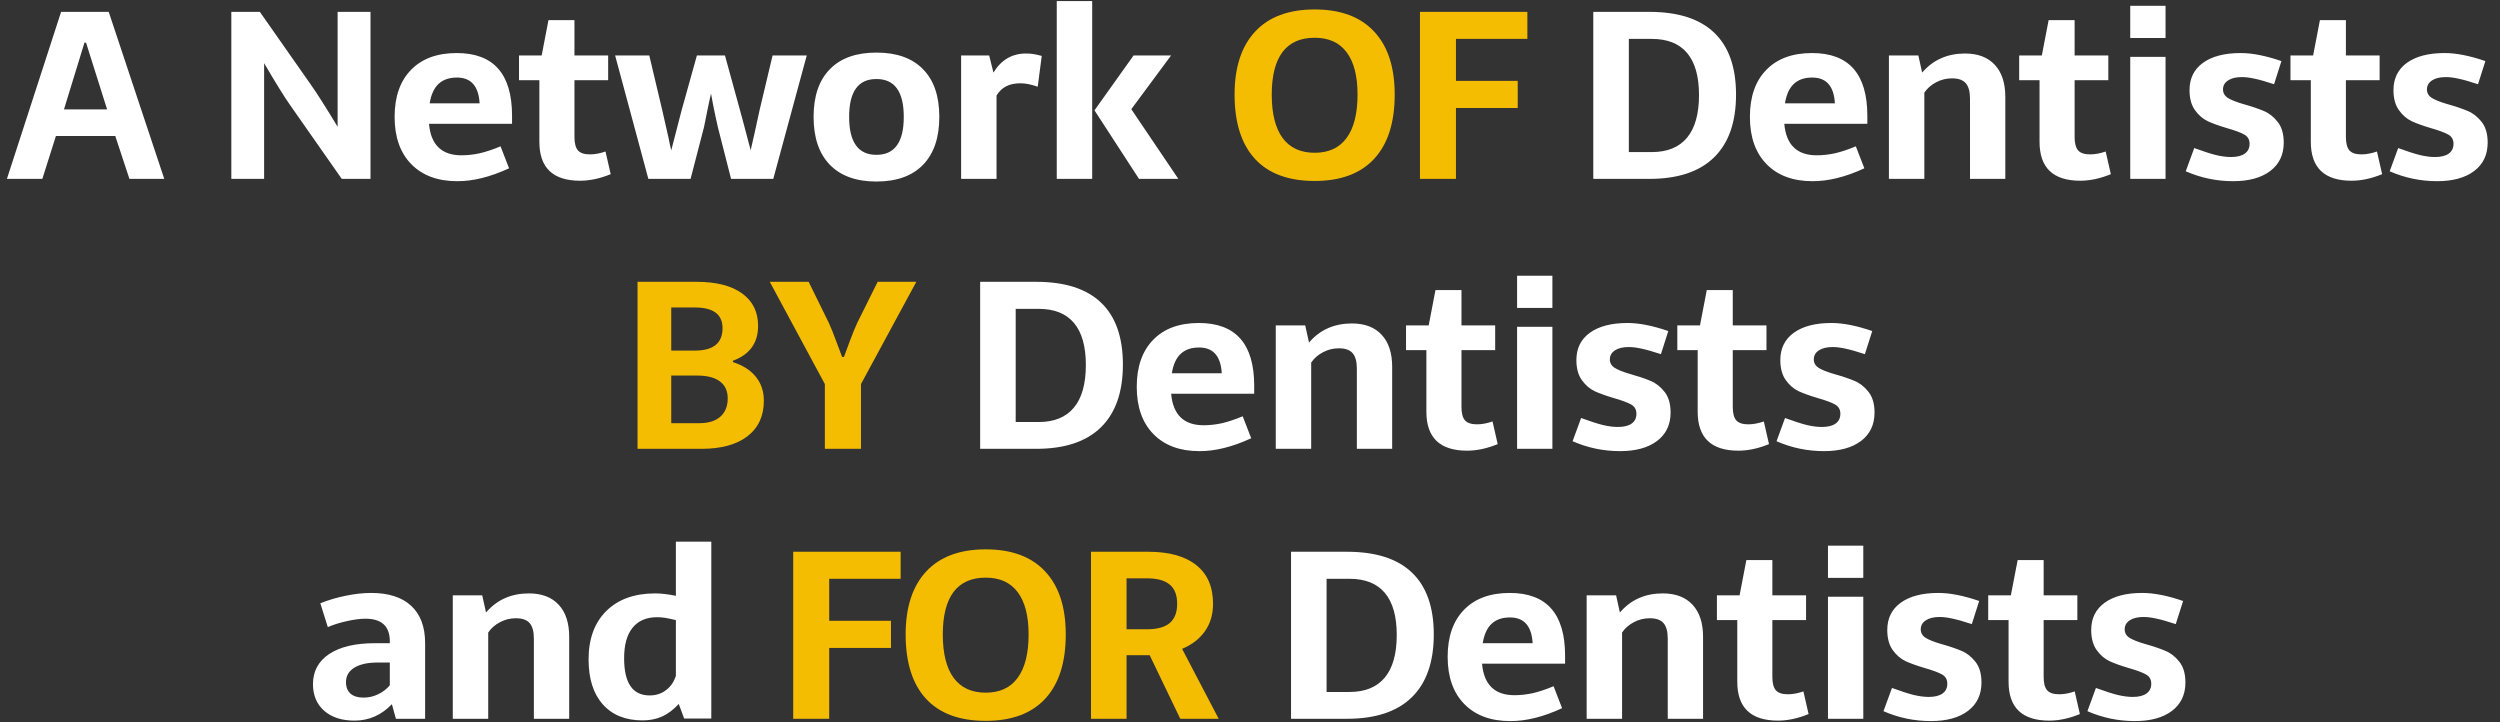 <svg width="2306" height="666" viewBox="0 0 2306 666" fill="none" xmlns="http://www.w3.org/2000/svg">
<rect x="0" y="0" width="2306" height="666" fill="#333333" stroke="none"/>
<path d="M51.579 125.426L39.06 165H6.382L56.354 10.946H100.278L151.523 165H119.376L106.326 125.426H51.579ZM77.891 39.38L59.006 100.917H98.793L79.377 39.38H77.891ZM267.492 96.779C262.4 89.565 254.442 76.727 243.62 58.266V165H213.382V10.946H239.695L286.59 77.894C292.531 86.311 300.807 99.326 311.417 116.938V10.946H341.761V165H315.236L267.492 96.779ZM395.713 114.179C397.411 133.56 407.384 143.25 425.633 143.25C431.291 143.25 436.985 142.613 442.715 141.34C448.444 139.996 454.774 137.874 461.706 134.974L469.557 155.239C452.299 163.232 436.349 167.193 421.707 167.122C403.741 167.122 389.63 161.888 379.374 151.42C369.118 140.951 363.99 126.416 363.99 107.813C363.99 89.282 369.012 74.852 379.056 64.526C389.1 54.128 403.176 48.929 421.283 48.929C455.305 48.929 472.316 68.204 472.316 106.752V114.179H395.713ZM442.396 95.294C441.477 79.45 434.51 71.528 421.495 71.528C414.28 71.528 408.587 73.508 404.413 77.469C400.311 81.36 397.623 87.301 396.35 95.294H442.396ZM563.297 160.65C553.465 164.682 544.058 166.698 535.075 166.698C510.036 166.698 497.516 154.744 497.516 130.837V73.968H478.737V51.157H499.638L505.898 18.585H529.876V51.157H560.963V73.968H529.876V126.274C529.876 132.074 530.937 136.212 533.059 138.688C535.252 141.163 538.965 142.401 544.199 142.401C548.655 142.401 553.43 141.517 558.522 139.749L563.297 160.65ZM662.129 117.15C660.997 112.411 660.113 108.379 659.476 105.055C658.84 101.73 658.274 98.972 657.779 96.779L655.869 86.382C655.445 87.796 654.419 92.429 652.792 100.28C652.368 102.473 651.236 108.096 649.397 117.15L636.984 165H598.046L567.383 51.157H598.894L610.884 101.766C612.157 107 614.102 115.559 616.719 127.441C617.002 129.068 617.355 130.872 617.78 132.852C618.275 134.762 618.735 136.707 619.159 138.688C623.615 121.288 626.798 108.98 628.708 101.766L642.819 51.157H668.707L682.606 101.766C683.879 106.222 685.01 110.395 686.001 114.285C687.062 118.105 687.946 121.465 688.653 124.365C691.553 135.257 692.791 140.032 692.366 138.688C694.135 131.473 696.893 119.095 700.642 101.554L712.631 51.157H744.142L713.268 165H674.33L662.129 117.15ZM808.386 48.505C827.13 48.505 841.489 53.633 851.462 63.889C861.435 74.074 866.422 88.716 866.422 107.813C866.422 126.911 861.435 141.623 851.462 151.95C841.489 162.277 827.13 167.44 808.386 167.44C789.855 167.44 775.567 162.312 765.523 152.056C755.479 141.729 750.457 126.982 750.457 107.813C750.457 88.716 755.444 74.074 765.417 63.889C775.39 53.633 789.713 48.505 808.386 48.505ZM808.386 72.907C791.623 72.837 783.241 84.472 783.241 107.813C783.241 131.155 791.623 142.826 808.386 142.826C825.221 142.826 833.638 131.155 833.638 107.813C833.638 84.472 825.221 72.837 808.386 72.907ZM916.343 66.966C923.487 55.224 933.495 49.354 946.368 49.354C949.127 49.354 951.461 49.53 953.371 49.884C955.351 50.167 957.862 50.733 960.904 51.582L957.19 80.016C951.108 77.823 945.732 76.762 941.064 76.833C935.971 76.833 931.656 77.752 928.12 79.591C924.583 81.36 921.612 84.189 919.207 88.079V165H886.529V51.157H912.417L916.343 66.966ZM974.752 0.973H1007.43V165H974.752V0.973ZM1086.9 165H1050.61L1009.55 101.766L1045.62 51.157H1080.21L1043.5 100.705L1086.9 165ZM1521.32 10.946C1547.85 10.946 1567.79 17.348 1581.16 30.15C1594.6 42.952 1601.32 61.979 1601.32 87.23C1601.32 112.694 1594.53 132.039 1580.95 145.266C1567.44 158.422 1547.57 165 1521.32 165H1469.65V10.946H1521.32ZM1523.55 140.279C1537.91 140.279 1548.77 135.859 1556.12 127.017C1563.48 118.176 1567.16 105.055 1567.16 87.655C1567.16 70.538 1563.52 57.629 1556.23 48.929C1548.94 40.229 1538.05 35.879 1523.55 35.879H1502.44V140.279H1523.55ZM1645.83 114.179C1647.53 133.56 1657.5 143.25 1675.75 143.25C1681.41 143.25 1687.1 142.613 1692.83 141.34C1698.56 139.996 1704.89 137.874 1711.82 134.974L1719.68 155.239C1702.42 163.232 1686.47 167.193 1671.83 167.122C1653.86 167.122 1639.75 161.888 1629.49 151.42C1619.24 140.951 1614.11 126.416 1614.11 107.813C1614.11 89.282 1619.13 74.852 1629.17 64.526C1639.22 54.128 1653.29 48.929 1671.4 48.929C1705.42 48.929 1722.43 68.204 1722.43 106.752V114.179H1645.83ZM1692.51 95.294C1691.6 79.45 1684.63 71.528 1671.61 71.528C1664.4 71.528 1658.71 73.508 1654.53 77.469C1650.43 81.36 1647.74 87.301 1646.47 95.294H1692.51ZM1772.99 66.966C1783.04 55.224 1796.23 49.354 1812.57 49.354C1824.45 49.354 1833.61 52.855 1840.05 59.857C1846.48 66.789 1849.7 76.621 1849.7 89.352V165H1817.13V91.156C1817.13 84.507 1815.82 79.698 1813.2 76.727C1810.59 73.756 1806.38 72.271 1800.58 72.271C1795.34 72.271 1790.46 73.473 1785.94 75.878C1781.41 78.212 1777.77 81.395 1775.01 85.427V165H1742.33V51.157H1769.49L1772.99 66.966ZM1947.05 160.65C1937.22 164.682 1927.81 166.698 1918.83 166.698C1893.79 166.698 1881.27 154.744 1881.27 130.837V73.968H1862.49V51.157H1883.39L1889.65 18.585H1913.63V51.157H1944.71V73.968H1913.63V126.274C1913.63 132.074 1914.69 136.212 1916.81 138.688C1919 141.163 1922.72 142.401 1927.95 142.401C1932.41 142.401 1937.18 141.517 1942.27 139.749L1947.05 160.65ZM1964.93 5.323H1997.5V35.03H1964.93V5.323ZM1964.93 52.43H1997.5V165H1964.93V52.43ZM2066.73 48.929C2077.48 48.929 2090.04 51.405 2104.39 56.356L2097.6 77.682C2090.11 75.206 2084.13 73.508 2079.67 72.589C2075.29 71.599 2071.36 71.104 2067.9 71.104C2062.52 71.104 2058.28 72.129 2055.17 74.18C2052.05 76.232 2050.5 78.99 2050.5 82.456C2050.5 85.78 2051.98 88.397 2054.95 90.307C2057.92 92.146 2062.38 93.95 2068.32 95.718C2076.6 98.052 2083.14 100.245 2087.95 102.296C2092.83 104.277 2097.14 107.637 2100.89 112.376C2104.64 117.044 2106.52 123.445 2106.52 131.579C2106.52 142.755 2102.34 151.49 2094 157.785C2085.72 164.01 2074.33 167.122 2059.83 167.122C2044.63 167.122 2030.06 164.08 2016.12 157.998L2023.97 136.566C2032.25 139.607 2038.93 141.765 2044.02 143.038C2049.19 144.24 2053.79 144.841 2057.82 144.841C2063.48 144.841 2067.76 143.78 2070.66 141.659C2073.56 139.537 2075.01 136.53 2075.01 132.64C2075.01 128.75 2073.34 125.885 2070.02 124.046C2066.69 122.207 2061.32 120.227 2053.89 118.105C2046.96 116.054 2041.16 113.967 2036.49 111.845C2031.89 109.652 2027.93 106.222 2024.61 101.554C2021.28 96.885 2019.62 90.732 2019.62 83.093C2019.62 72.341 2023.76 63.96 2032.04 57.947C2040.38 51.935 2051.95 48.929 2066.73 48.929ZM2197.28 160.65C2187.45 164.682 2178.05 166.698 2169.06 166.698C2144.02 166.698 2131.5 154.744 2131.5 130.837V73.968H2112.73V51.157H2133.63L2139.89 18.585H2163.86V51.157H2194.95V73.968H2163.86V126.274C2163.86 132.074 2164.93 136.212 2167.05 138.688C2169.24 141.163 2172.95 142.401 2178.19 142.401C2182.64 142.401 2187.42 141.517 2192.51 139.749L2197.28 160.65ZM2254.85 48.929C2265.6 48.929 2278.15 51.405 2292.51 56.356L2285.72 77.682C2278.22 75.206 2272.25 73.508 2267.79 72.589C2263.4 71.599 2259.48 71.104 2256.01 71.104C2250.64 71.104 2246.39 72.129 2243.28 74.18C2240.17 76.232 2238.61 78.99 2238.61 82.456C2238.61 85.78 2240.1 88.397 2243.07 90.307C2246.04 92.146 2250.5 93.95 2256.44 95.718C2264.71 98.052 2271.25 100.245 2276.06 102.296C2280.95 104.277 2285.26 107.637 2289.01 112.376C2292.76 117.044 2294.63 123.445 2294.63 131.579C2294.63 142.755 2290.46 151.49 2282.11 157.785C2273.84 164.01 2262.45 167.122 2247.95 167.122C2232.74 167.122 2218.17 164.08 2204.24 157.998L2212.09 136.566C2220.36 139.607 2227.05 141.765 2232.14 143.038C2237.3 144.24 2241.9 144.841 2245.93 144.841C2251.59 144.841 2255.87 143.78 2258.77 141.659C2261.67 139.537 2263.12 136.53 2263.12 132.64C2263.12 128.75 2261.46 125.885 2258.13 124.046C2254.81 122.207 2249.43 120.227 2242.01 118.105C2235.08 116.054 2229.28 113.967 2224.61 111.845C2220.01 109.652 2216.05 106.222 2212.72 101.554C2209.4 96.885 2207.74 90.732 2207.74 83.093C2207.74 72.341 2211.88 63.96 2220.15 57.947C2228.5 51.935 2240.06 48.929 2254.85 48.929ZM955.76 259.946C982.285 259.946 1002.23 266.347 1015.6 279.15C1029.04 291.952 1035.76 310.979 1035.76 336.23C1035.76 361.694 1028.97 381.039 1015.39 394.266C1001.88 407.422 982.002 414 955.76 414H904.091V259.946H955.76ZM957.988 389.279C972.347 389.279 983.204 384.859 990.56 376.017C997.916 367.176 1001.59 354.055 1001.59 336.655C1001.59 319.538 997.952 306.629 990.666 297.929C983.381 289.229 972.488 284.879 957.988 284.879H936.875V389.279H957.988ZM1080.27 363.179C1081.97 382.56 1091.94 392.25 1110.19 392.25C1115.85 392.25 1121.54 391.613 1127.27 390.34C1133 388.996 1139.33 386.874 1146.26 383.974L1154.11 404.239C1136.85 412.232 1120.9 416.193 1106.26 416.122C1088.3 416.122 1074.19 410.888 1063.93 400.42C1053.67 389.951 1048.54 375.416 1048.54 356.813C1048.54 338.282 1053.57 323.852 1063.61 313.526C1073.65 303.128 1087.73 297.929 1105.84 297.929C1139.86 297.929 1156.87 317.204 1156.87 355.752V363.179H1080.27ZM1126.95 344.294C1126.03 328.45 1119.06 320.528 1106.05 320.528C1098.84 320.528 1093.14 322.508 1088.97 326.469C1084.87 330.36 1082.18 336.301 1080.9 344.294H1126.95ZM1207.43 315.966C1217.47 304.224 1230.66 298.354 1247 298.354C1258.89 298.354 1268.05 301.855 1274.48 308.857C1280.92 315.789 1284.14 325.621 1284.14 338.352V414H1251.56V340.156C1251.56 333.507 1250.26 328.698 1247.64 325.727C1245.02 322.756 1240.81 321.271 1235.01 321.271C1229.78 321.271 1224.9 322.473 1220.37 324.878C1215.85 327.212 1212.2 330.395 1209.44 334.427V414H1176.77V300.157H1203.93L1207.43 315.966ZM1381.48 409.65C1371.65 413.682 1362.24 415.698 1353.26 415.698C1328.22 415.698 1315.7 403.744 1315.7 379.837V322.968H1296.92V300.157H1317.82L1324.08 267.585H1348.06V300.157H1379.15V322.968H1348.06V375.274C1348.06 381.074 1349.12 385.212 1351.25 387.688C1353.44 390.163 1357.15 391.401 1362.39 391.401C1366.84 391.401 1371.62 390.517 1376.71 388.749L1381.48 409.65ZM1399.36 254.323H1431.93V284.03H1399.36V254.323ZM1399.36 301.43H1431.93V414H1399.36V301.43ZM1501.17 297.929C1511.92 297.929 1524.47 300.405 1538.83 305.356L1532.04 326.682C1524.54 324.206 1518.57 322.508 1514.11 321.589C1509.72 320.599 1505.8 320.104 1502.33 320.104C1496.96 320.104 1492.71 321.129 1489.6 323.18C1486.49 325.232 1484.93 327.99 1484.93 331.456C1484.93 334.78 1486.42 337.398 1489.39 339.307C1492.36 341.146 1496.82 342.95 1502.76 344.718C1511.03 347.052 1517.58 349.245 1522.39 351.296C1527.27 353.277 1531.58 356.637 1535.33 361.376C1539.08 366.044 1540.95 372.445 1540.95 380.579C1540.95 391.755 1536.78 400.49 1528.43 406.785C1520.16 413.01 1508.77 416.122 1494.27 416.122C1479.06 416.122 1464.49 413.08 1450.56 406.998L1458.41 385.566C1466.68 388.607 1473.37 390.765 1478.46 392.038C1483.62 393.24 1488.22 393.841 1492.25 393.841C1497.91 393.841 1502.19 392.78 1505.09 390.659C1507.99 388.537 1509.44 385.53 1509.44 381.64C1509.44 377.75 1507.78 374.885 1504.45 373.046C1501.13 371.207 1495.75 369.227 1488.33 367.105C1481.4 365.054 1475.6 362.967 1470.93 360.845C1466.33 358.652 1462.37 355.222 1459.04 350.554C1455.72 345.885 1454.06 339.732 1454.06 332.093C1454.06 321.341 1458.2 312.96 1466.47 306.947C1474.82 300.935 1486.38 297.929 1501.17 297.929ZM1631.72 409.65C1621.89 413.682 1612.48 415.698 1603.5 415.698C1578.46 415.698 1565.94 403.744 1565.94 379.837V322.968H1547.16V300.157H1568.06L1574.32 267.585H1598.3V300.157H1629.39V322.968H1598.3V375.274C1598.3 381.074 1599.36 385.212 1601.48 387.688C1603.68 390.163 1607.39 391.401 1612.62 391.401C1617.08 391.401 1621.85 390.517 1626.95 388.749L1631.72 409.65ZM1689.28 297.929C1700.03 297.929 1712.59 300.405 1726.95 305.356L1720.16 326.682C1712.66 324.206 1706.68 322.508 1702.22 321.589C1697.84 320.599 1693.91 320.104 1690.45 320.104C1685.07 320.104 1680.83 321.129 1677.72 323.18C1674.6 325.232 1673.05 327.99 1673.05 331.456C1673.05 334.78 1674.53 337.398 1677.5 339.307C1680.47 341.146 1684.93 342.95 1690.87 344.718C1699.15 347.052 1705.69 349.245 1710.5 351.296C1715.38 353.277 1719.7 356.637 1723.44 361.376C1727.19 366.044 1729.07 372.445 1729.07 380.579C1729.07 391.755 1724.89 400.49 1716.55 406.785C1708.27 413.01 1696.88 416.122 1682.38 416.122C1667.18 416.122 1652.61 413.08 1638.67 406.998L1646.52 385.566C1654.8 388.607 1661.48 390.765 1666.58 392.038C1671.74 393.24 1676.34 393.841 1680.37 393.841C1686.03 393.841 1690.31 392.78 1693.21 390.659C1696.11 388.537 1697.56 385.53 1697.56 381.64C1697.56 377.75 1695.89 374.885 1692.57 373.046C1689.25 371.207 1683.87 369.227 1676.44 367.105C1669.51 365.054 1663.71 362.967 1659.04 360.845C1654.45 358.652 1650.48 355.222 1647.16 350.554C1643.84 345.885 1642.17 339.732 1642.17 332.093C1642.17 321.341 1646.31 312.96 1654.59 306.947C1662.93 300.935 1674.5 297.929 1689.28 297.929ZM342.372 546.929C358.428 546.929 370.735 550.89 379.294 558.812C387.852 566.734 392.131 578.228 392.131 593.294V663H365.183L361.469 649.526C356.801 654.477 351.531 658.261 345.661 660.878C339.861 663.424 333.636 664.698 326.988 664.698C315.246 664.698 305.909 661.656 298.978 655.573C292.117 649.49 288.686 641.321 288.686 631.065C288.686 619.182 293.673 609.916 303.646 603.267C313.69 596.618 327.695 593.294 345.661 593.294H359.56V590.429C359.135 577.273 351.673 570.695 337.173 570.695C332.222 570.695 326.492 571.438 319.985 572.923C313.478 574.338 307.607 576.177 302.373 578.44L295.477 556.478C302.974 553.437 310.861 551.102 319.136 549.476C327.412 547.778 335.157 546.929 342.372 546.929ZM348.419 611.118C339.153 611.118 331.939 612.71 326.775 615.893C321.683 619.076 319.136 623.496 319.136 629.155C319.136 633.823 320.551 637.395 323.38 639.871C326.209 642.276 330.206 643.478 335.369 643.478C340.038 643.478 344.494 642.452 348.738 640.401C353.052 638.35 356.66 635.591 359.56 632.126V611.118H348.419ZM448.312 564.966C458.356 553.224 471.548 547.354 487.887 547.354C499.77 547.354 508.929 550.855 515.366 557.857C521.803 564.789 525.021 574.621 525.021 587.352V663H492.449V589.156C492.449 582.507 491.14 577.698 488.523 574.727C485.906 571.756 481.698 570.271 475.898 570.271C470.664 570.271 465.783 571.473 461.256 573.878C456.729 576.212 453.087 579.395 450.328 583.427V663H417.65V549.157H444.811L448.312 564.966ZM626.081 649.313C621.271 654.548 616.179 658.402 610.803 660.878C605.498 663.283 599.45 664.485 592.66 664.485C577.029 664.485 564.827 659.57 556.057 649.738C547.286 639.906 542.9 626.078 542.9 608.254C542.9 589.298 548.347 574.408 559.239 563.587C570.203 552.765 585.233 547.354 604.331 547.354C609.848 547.354 616.214 548.096 623.429 549.582V499.61H656.107V662.788H631.068L626.081 649.313ZM599.344 641.462C605.003 641.462 609.954 639.871 614.198 636.688C618.513 633.505 621.59 629.084 623.429 623.426V571.968C619.255 570.978 616.037 570.306 613.774 569.952C611.51 569.528 608.964 569.316 606.135 569.316C596.303 569.316 588.77 572.534 583.536 578.971C578.302 585.337 575.685 594.744 575.685 607.193C575.685 630.11 583.571 641.533 599.344 641.462ZM1242.52 508.946C1269.05 508.946 1288.99 515.347 1302.36 528.15C1315.8 540.952 1322.52 559.979 1322.52 585.23C1322.52 610.694 1315.73 630.039 1302.15 643.266C1288.64 656.422 1268.76 663 1242.52 663H1190.85V508.946H1242.52ZM1244.75 638.279C1259.11 638.279 1269.96 633.859 1277.32 625.017C1284.68 616.176 1288.36 603.055 1288.36 585.655C1288.36 568.538 1284.71 555.629 1277.43 546.929C1270.14 538.229 1259.25 533.879 1244.75 533.879H1223.64V638.279H1244.75ZM1367.03 612.179C1368.73 631.56 1378.7 641.25 1396.95 641.25C1402.61 641.25 1408.3 640.613 1414.03 639.34C1419.76 637.996 1426.09 635.874 1433.02 632.974L1440.87 653.239C1423.61 661.232 1407.66 665.193 1393.02 665.122C1375.06 665.122 1360.95 659.888 1350.69 649.42C1340.43 638.951 1335.31 624.416 1335.31 605.813C1335.31 587.282 1340.33 572.852 1350.37 562.526C1360.42 552.128 1374.49 546.929 1392.6 546.929C1426.62 546.929 1443.63 566.204 1443.63 604.752V612.179H1367.03ZM1413.71 593.294C1412.79 577.45 1405.82 569.528 1392.81 569.528C1385.6 569.528 1379.9 571.508 1375.73 575.469C1371.63 579.36 1368.94 585.301 1367.67 593.294H1413.71ZM1494.19 564.966C1504.23 553.224 1517.42 547.354 1533.76 547.354C1545.65 547.354 1554.81 550.855 1561.24 557.857C1567.68 564.789 1570.9 574.621 1570.9 587.352V663H1538.33V589.156C1538.33 582.507 1537.02 577.698 1534.4 574.727C1531.78 571.756 1527.57 570.271 1521.77 570.271C1516.54 570.271 1511.66 571.473 1507.13 573.878C1502.61 576.212 1498.96 579.395 1496.2 583.427V663H1463.53V549.157H1490.69L1494.19 564.966ZM1668.24 658.65C1658.41 662.682 1649 664.698 1640.02 664.698C1614.98 664.698 1602.46 652.744 1602.46 628.837V571.968H1583.68V549.157H1604.59L1610.85 516.585H1634.82V549.157H1665.91V571.968H1634.82V624.274C1634.82 630.074 1635.88 634.212 1638.01 636.688C1640.2 639.163 1643.91 640.401 1649.15 640.401C1653.6 640.401 1658.38 639.517 1663.47 637.749L1668.24 658.65ZM1686.12 503.323H1718.7V533.03H1686.12V503.323ZM1686.12 550.43H1718.7V663H1686.12V550.43ZM1787.93 546.929C1798.68 546.929 1811.23 549.405 1825.59 554.356L1818.8 575.682C1811.3 573.206 1805.33 571.508 1800.87 570.589C1796.48 569.599 1792.56 569.104 1789.09 569.104C1783.72 569.104 1779.47 570.129 1776.36 572.18C1773.25 574.232 1771.69 576.99 1771.69 580.456C1771.69 583.78 1773.18 586.398 1776.15 588.307C1779.12 590.146 1783.58 591.95 1789.52 593.718C1797.79 596.052 1804.34 598.245 1809.15 600.296C1814.03 602.277 1818.34 605.637 1822.09 610.376C1825.84 615.044 1827.71 621.445 1827.71 629.579C1827.71 640.755 1823.54 649.49 1815.19 655.785C1806.92 662.01 1795.53 665.122 1781.03 665.122C1765.82 665.122 1751.25 662.08 1737.32 655.998L1745.17 634.566C1753.44 637.607 1760.13 639.765 1765.22 641.038C1770.38 642.24 1774.98 642.841 1779.01 642.841C1784.67 642.841 1788.95 641.78 1791.85 639.659C1794.75 637.537 1796.2 634.53 1796.2 630.64C1796.2 626.75 1794.54 623.885 1791.22 622.046C1787.89 620.207 1782.52 618.227 1775.09 616.105C1768.16 614.054 1762.36 611.967 1757.69 609.845C1753.09 607.652 1749.13 604.222 1745.81 599.554C1742.48 594.885 1740.82 588.732 1740.82 581.093C1740.82 570.341 1744.96 561.96 1753.23 555.947C1761.58 549.935 1773.14 546.929 1787.93 546.929ZM1918.48 658.65C1908.65 662.682 1899.24 664.698 1890.26 664.698C1865.22 664.698 1852.7 652.744 1852.7 628.837V571.968H1833.92V549.157H1854.82L1861.08 516.585H1885.06V549.157H1916.15V571.968H1885.06V624.274C1885.06 630.074 1886.12 634.212 1888.24 636.688C1890.44 639.163 1894.15 640.401 1899.38 640.401C1903.84 640.401 1908.61 639.517 1913.71 637.749L1918.48 658.65ZM1976.04 546.929C1986.79 546.929 1999.35 549.405 2013.71 554.356L2006.92 575.682C1999.42 573.206 1993.44 571.508 1988.99 570.589C1984.6 569.599 1980.67 569.104 1977.21 569.104C1971.83 569.104 1967.59 570.129 1964.48 572.18C1961.36 574.232 1959.81 576.99 1959.81 580.456C1959.81 583.78 1961.29 586.398 1964.26 588.307C1967.24 590.146 1971.69 591.95 1977.63 593.718C1985.91 596.052 1992.45 598.245 1997.26 600.296C2002.14 602.277 2006.46 605.637 2010.21 610.376C2013.95 615.044 2015.83 621.445 2015.83 629.579C2015.83 640.755 2011.66 649.49 2003.31 655.785C1995.03 662.01 1983.65 665.122 1969.15 665.122C1953.94 665.122 1939.37 662.08 1925.43 655.998L1933.28 634.566C1941.56 637.607 1948.24 639.765 1953.34 641.038C1958.5 642.24 1963.1 642.841 1967.13 642.841C1972.79 642.841 1977.07 641.78 1979.97 639.659C1982.87 637.537 1984.32 634.53 1984.32 630.64C1984.32 626.75 1982.66 623.885 1979.33 622.046C1976.01 620.207 1970.63 618.227 1963.2 616.105C1956.27 614.054 1950.47 611.967 1945.8 609.845C1941.21 607.652 1937.25 604.222 1933.92 599.554C1930.6 594.885 1928.93 588.732 1928.93 581.093C1928.93 570.341 1933.07 561.96 1941.35 555.947C1949.69 549.935 1961.26 546.929 1976.04 546.929Z" fill="white"/>
<path d="M1212.63 8.718C1236.53 8.718 1254.82 15.508 1267.48 29.089C1280.14 42.599 1286.47 61.979 1286.47 87.23C1286.47 113.048 1280.18 132.782 1267.59 146.433C1255 160.084 1236.68 166.91 1212.63 166.91C1188.44 166.91 1170.08 160.12 1157.56 146.539C1145.04 132.888 1138.78 113.118 1138.78 87.23C1138.78 62.05 1145.11 42.669 1157.77 29.089C1170.44 15.508 1188.72 8.718 1212.63 8.718ZM1212.63 34.818C1199.47 34.818 1189.57 39.239 1182.92 48.08C1176.34 56.922 1173.05 69.972 1173.05 87.23C1173.05 104.772 1176.38 118.105 1183.03 127.229C1189.75 136.354 1199.61 140.916 1212.63 140.916C1225.64 140.916 1235.47 136.354 1242.12 127.229C1248.84 118.105 1252.2 104.772 1252.2 87.23C1252.2 70.113 1248.84 57.099 1242.12 48.187C1235.47 39.274 1225.64 34.818 1212.63 34.818ZM1342.97 74.605H1399.94V99.644H1342.97V165H1309.76V10.946H1408.86V35.879H1342.97V74.605ZM676.028 334.002C685.152 336.902 692.19 341.394 697.141 347.477C702.092 353.56 704.568 360.951 704.568 369.651C704.568 383.727 699.51 394.655 689.396 402.435C679.352 410.145 665.206 414 646.957 414H588.073V259.946H642.607C660.714 259.946 674.684 263.518 684.515 270.662C694.347 277.735 699.263 287.708 699.263 300.582C699.263 316.355 691.518 327.071 676.028 332.729V334.002ZM640.909 323.393C657.956 323.393 666.479 316.496 666.479 302.704C666.479 289.972 657.956 283.606 640.909 283.606H619.159V323.393H640.909ZM645.259 390.34C653.464 390.34 659.83 388.36 664.357 384.399C668.954 380.367 671.253 374.744 671.253 367.529C671.253 360.598 668.848 355.363 664.038 351.827C659.299 348.219 652.297 346.416 643.031 346.416H619.159V390.34H645.259ZM764.568 297.929C766.336 301.749 768.564 307.301 771.252 314.587C774.011 321.872 775.85 326.752 776.769 329.228H778.467C779.316 326.752 781.119 321.872 783.878 314.587C786.636 307.301 788.9 301.749 790.668 297.929L809.554 259.946H845.202L794.169 354.267V414H760.855V354.267L710.034 259.946H745.895L764.568 297.929ZM764.861 572.605H821.835V597.644H764.861V663H731.652V508.946H830.748V533.879H764.861V572.605ZM909.209 506.718C933.116 506.718 951.4 513.508 964.061 527.089C976.722 540.599 983.053 559.979 983.053 585.23C983.053 611.048 976.758 630.782 964.167 644.433C951.577 658.084 933.258 664.91 909.209 664.91C885.019 664.91 866.664 658.12 854.144 644.539C841.625 630.888 835.365 611.118 835.365 585.23C835.365 560.05 841.695 540.669 854.356 527.089C867.017 513.508 885.302 506.718 909.209 506.718ZM909.209 532.818C896.053 532.818 886.15 537.239 879.502 546.08C872.923 554.922 869.634 567.972 869.634 585.23C869.634 602.772 872.959 616.105 879.608 625.229C886.327 634.354 896.194 638.916 909.209 638.916C922.224 638.916 932.055 634.354 938.704 625.229C945.424 616.105 948.783 602.772 948.783 585.23C948.783 568.113 945.424 555.099 938.704 546.187C932.055 537.274 922.224 532.818 909.209 532.818ZM1039.13 663H1006.34V508.946H1059.18C1078.42 508.946 1093.17 513.049 1103.42 521.254C1113.75 529.388 1118.91 541.306 1118.91 557.008C1118.91 566.699 1116.44 575.08 1111.49 582.154C1106.53 589.227 1099.5 594.673 1090.37 598.493L1124.11 663H1088.68L1060.45 604.328H1039.13V663ZM1057.8 580.456C1067.35 580.456 1074.39 578.546 1078.91 574.727C1083.51 570.837 1085.81 564.93 1085.81 557.008C1085.81 548.874 1083.51 542.933 1078.91 539.184C1074.39 535.365 1067.35 533.455 1057.8 533.455H1039.13V580.456H1057.8Z" fill="#F5BD02"/>
</svg>
